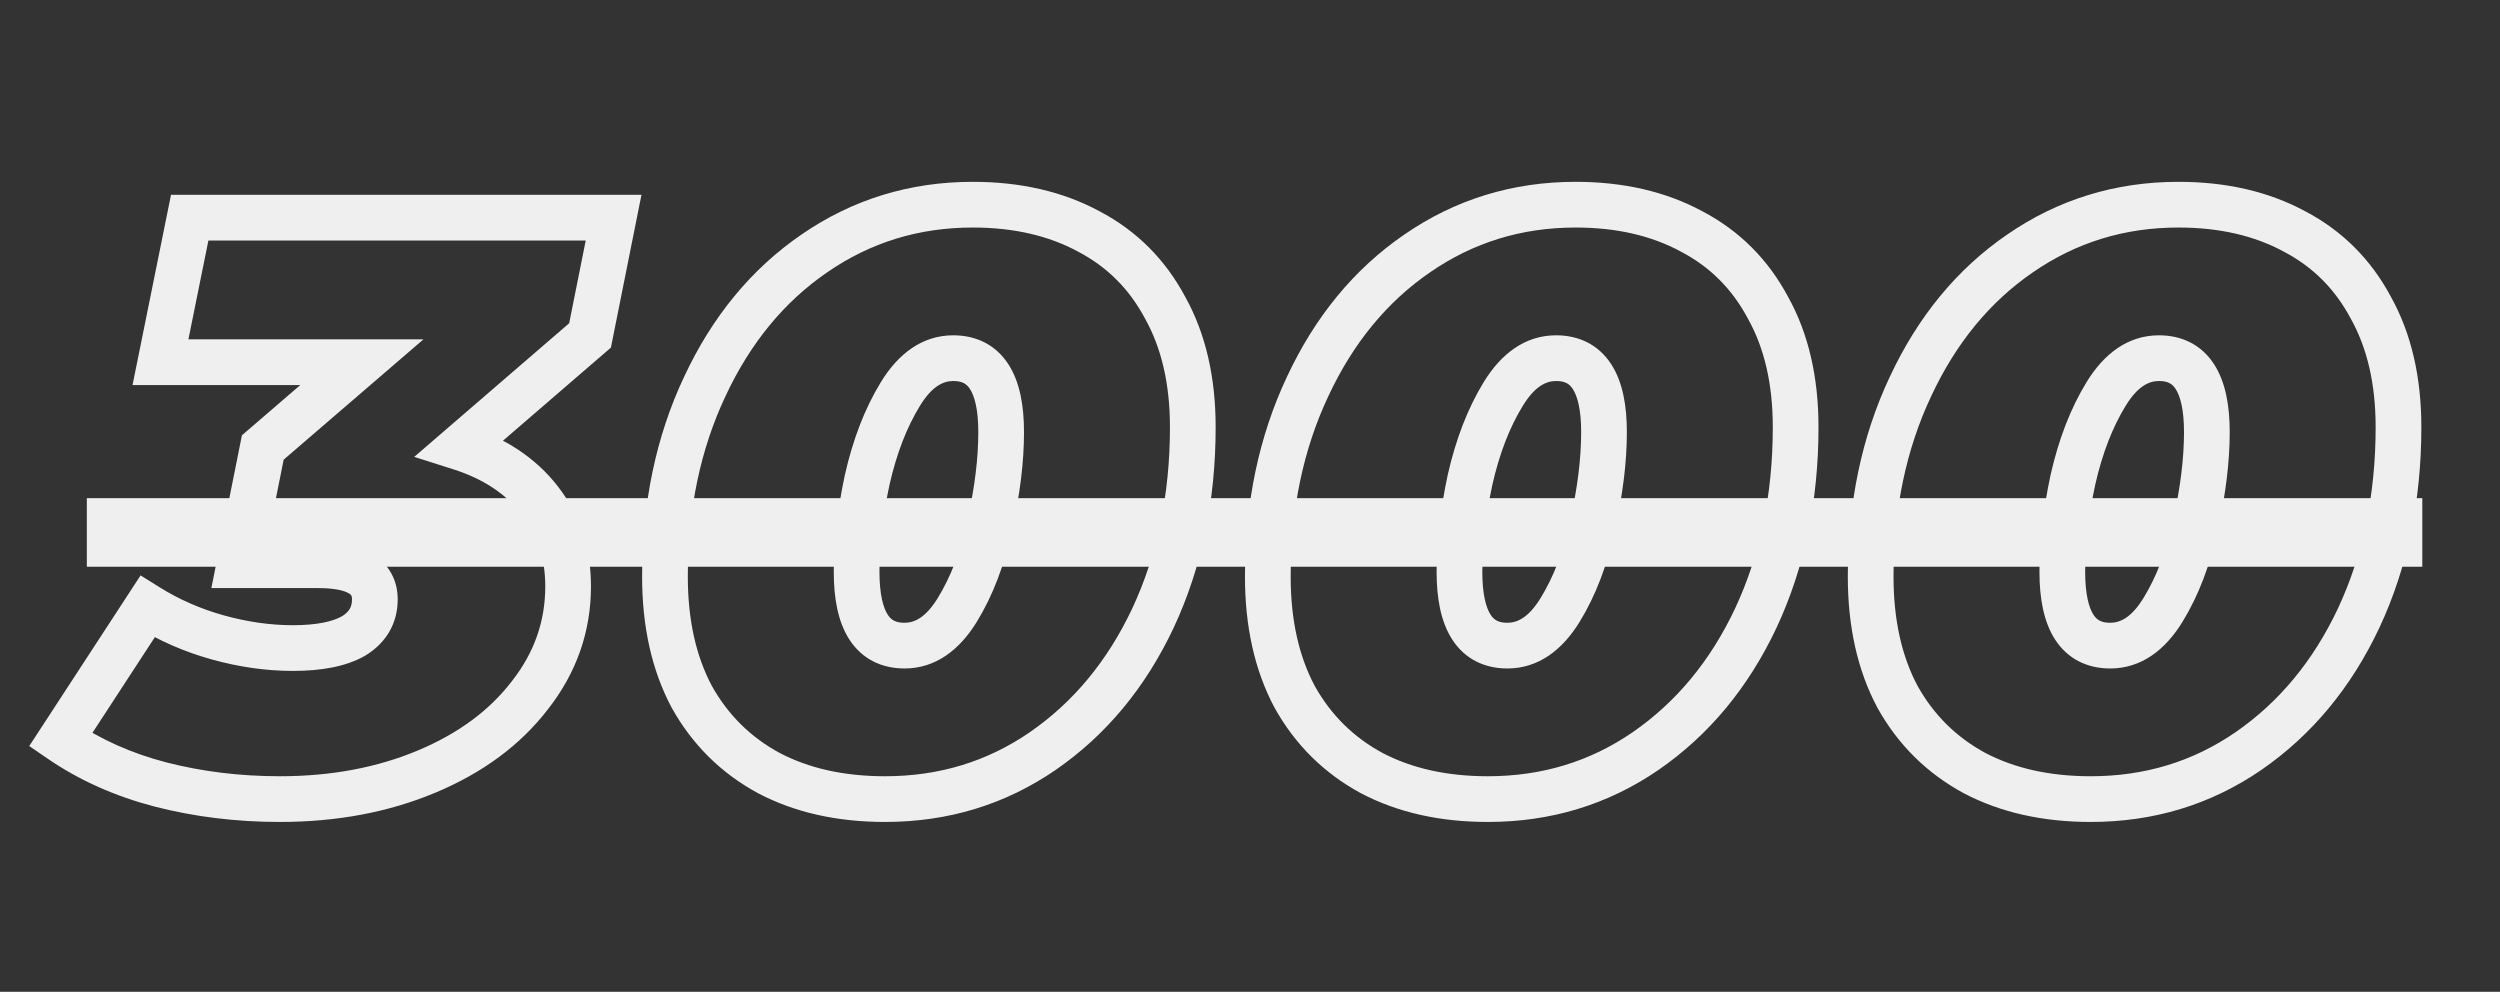 <?xml version="1.0" encoding="UTF-8"?> <svg xmlns="http://www.w3.org/2000/svg" width="547" height="217" viewBox="0 0 547 217" fill="none"><rect x="0" y="0" width="547" height="217" fill="#333333" stroke="none"/> <path d="M129.102 73.39L132.367 77.176L133.668 76.054L134.005 74.37L129.102 73.39ZM100.674 97.909L97.408 94.123L90.632 99.967L99.161 102.675L100.674 97.909ZM118.086 109.458L114.139 112.528L114.139 112.528L118.086 109.458ZM115.954 152.1L112.018 149.017L112.002 149.037L111.986 149.058L115.954 152.1ZM93.389 168.802L91.454 164.192L91.454 164.192L93.389 168.802ZM35.111 171.645L33.849 176.483L33.857 176.485L33.866 176.487L35.111 171.645ZM13.257 161.872L9.069 159.14L6.398 163.234L10.431 165.997L13.257 161.872ZM32.268 132.734L34.918 128.494L30.76 125.895L28.081 130.001L32.268 132.734ZM47.726 139.485L49.059 134.666L49.059 134.666L47.726 139.485ZM77.398 139.13L79.897 143.461L79.958 143.425L80.018 143.388L77.398 139.13ZM52.346 123.672L47.443 122.691L46.246 128.672H52.346V123.672ZM57.498 97.909L54.237 94.119L52.933 95.241L52.595 96.928L57.498 97.909ZM79.175 79.253L82.436 83.043L92.649 74.253H79.175V79.253ZM35.111 79.253L30.21 78.262L28.998 84.253H35.111V79.253ZM41.507 47.627V42.627H37.417L36.606 46.635L41.507 47.627ZM134.254 47.627L139.157 48.607L140.353 42.627H134.254V47.627ZM125.836 69.603L97.408 94.123L103.939 101.695L132.367 77.176L125.836 69.603ZM99.161 102.675C105.817 104.788 110.709 108.117 114.139 112.528L122.033 106.388C117.171 100.138 110.455 95.768 102.186 93.143L99.161 102.675ZM114.139 112.528C117.553 116.917 119.305 122.095 119.305 128.292H129.305C129.305 120.037 126.91 112.66 122.033 106.388L114.139 112.528ZM119.305 128.292C119.305 135.904 116.918 142.761 112.018 149.017L119.89 155.184C126.124 147.225 129.305 138.21 129.305 128.292H119.305ZM111.986 149.058C107.147 155.37 100.377 160.446 91.454 164.192L95.324 173.412C105.59 169.103 113.863 163.045 119.922 155.142L111.986 149.058ZM91.454 164.192C82.551 167.928 72.501 169.843 61.229 169.843V179.843C73.648 179.843 85.038 177.73 95.324 173.412L91.454 164.192ZM61.229 169.843C52.501 169.843 44.215 168.823 36.356 166.802L33.866 176.487C42.59 178.73 51.716 179.843 61.229 179.843V169.843ZM36.373 166.807C28.709 164.807 21.962 161.776 16.083 157.748L10.431 165.997C17.344 170.734 25.167 174.218 33.849 176.483L36.373 166.807ZM17.444 164.605L36.456 135.466L28.081 130.001L9.069 159.14L17.444 164.605ZM29.618 136.973C34.779 140.199 40.377 142.64 46.393 144.304L49.059 134.666C43.941 133.25 39.234 131.191 34.918 128.494L29.618 136.973ZM46.393 144.304C52.358 145.954 58.256 146.795 64.072 146.795V136.795C59.228 136.795 54.228 136.096 49.059 134.666L46.393 144.304ZM64.072 146.795C70.257 146.795 75.719 145.871 79.897 143.461L74.899 134.799C72.917 135.943 69.495 136.795 64.072 136.795V146.795ZM80.018 143.388C84.482 140.641 87.017 136.414 87.017 131.134H77.017C77.017 132.725 76.473 133.828 74.778 134.872L80.018 143.388ZM87.017 131.134C87.017 126.953 85.112 123.429 81.481 121.25C78.256 119.315 74.063 118.672 69.58 118.672V128.672C73.389 128.672 75.415 129.272 76.336 129.825C76.722 130.057 76.831 130.229 76.869 130.298C76.911 130.373 77.017 130.599 77.017 131.134H87.017ZM69.58 118.672H52.346V128.672H69.58V118.672ZM57.248 124.653L62.401 98.889L52.595 96.928L47.443 122.691L57.248 124.653ZM60.76 101.699L82.436 83.043L75.913 75.463L54.237 94.119L60.76 101.699ZM79.175 74.253H35.111V84.253H79.175V74.253ZM40.012 80.244L46.408 48.618L36.606 46.635L30.21 78.262L40.012 80.244ZM41.507 52.627H134.254V42.627H41.507V52.627ZM129.352 46.646L124.199 72.409L134.005 74.37L139.157 48.607L129.352 46.646ZM168.236 169.157L165.857 173.555L165.885 173.57L165.914 173.585L168.236 169.157ZM151.357 152.456L146.943 154.805L146.966 154.848L146.99 154.89L151.357 152.456ZM154.2 84.583L158.723 86.714L158.727 86.706L158.731 86.698L154.2 84.583ZM178.186 55.444L181.015 59.567L181.025 59.56L178.186 55.444ZM238.241 50.647L235.862 55.045L235.89 55.06L235.918 55.075L238.241 50.647ZM254.943 67.349L250.529 69.698L250.552 69.741L250.575 69.783L254.943 67.349ZM252.277 135.221L256.8 137.352L256.804 137.344L256.808 137.335L252.277 135.221ZM228.113 164.36L230.942 168.483L230.952 168.476L228.113 164.36ZM209.457 133.444L213.719 136.059L213.719 136.059L209.457 133.444ZM216.564 114.788L211.687 113.687L211.681 113.716L211.674 113.746L216.564 114.788ZM197.02 86.182L192.758 83.567L192.758 83.567L197.02 86.182ZM189.735 105.016L184.858 103.915L184.851 103.944L184.845 103.974L189.735 105.016ZM193.644 169.843C184.587 169.843 176.944 168.079 170.559 164.729L165.914 173.585C173.98 177.817 183.275 179.843 193.644 179.843V169.843ZM170.616 164.759C164.232 161.306 159.293 156.423 155.725 150.021L146.99 154.89C151.476 162.939 157.79 169.19 165.857 173.555L170.616 164.759ZM155.771 150.106C152.324 143.631 150.494 135.709 150.494 126.159H140.494C140.494 136.984 142.572 146.593 146.943 154.805L155.771 150.106ZM150.494 126.159C150.494 111.401 153.272 98.284 158.723 86.714L149.677 82.452C143.52 95.52 140.494 110.121 140.494 126.159H150.494ZM158.731 86.698C164.2 74.978 171.644 65.996 181.015 59.567L175.358 51.321C164.355 58.87 155.808 69.314 149.669 82.469L158.731 86.698ZM181.025 59.56C190.476 53.042 201.031 49.784 212.833 49.784V39.784C199.05 39.784 186.507 43.632 175.348 51.328L181.025 59.56ZM212.833 49.784C221.867 49.784 229.49 51.597 235.862 55.045L240.62 46.249C232.541 41.879 223.225 39.784 212.833 39.784V49.784ZM235.918 55.075C242.235 58.389 247.082 63.222 250.529 69.698L259.356 64.999C254.985 56.787 248.698 50.486 240.564 46.219L235.918 55.075ZM250.575 69.783C254.102 76.11 255.984 83.937 255.984 93.467H265.984C265.984 82.623 263.838 73.038 259.31 64.914L250.575 69.783ZM255.984 93.467C255.984 108.225 253.206 121.408 247.746 133.107L256.808 137.335C262.957 124.159 265.984 109.507 265.984 93.467H255.984ZM247.754 133.09C242.292 144.682 234.79 153.682 225.275 160.244L230.952 168.476C242.047 160.824 250.654 150.397 256.8 137.352L247.754 133.09ZM225.285 160.237C215.962 166.633 205.465 169.843 193.644 169.843V179.843C207.409 179.843 219.892 176.064 230.942 168.483L225.285 160.237ZM197.908 146.262C204.747 146.262 209.976 142.159 213.719 136.059L205.196 130.829C202.542 135.153 200.073 136.262 197.908 136.262V146.262ZM213.719 136.059C217.269 130.274 219.82 123.5 221.455 115.83L211.674 113.746C210.229 120.528 208.042 126.191 205.196 130.829L213.719 136.059ZM221.442 115.889C223.164 108.261 224.052 101.134 224.052 94.533H214.052C214.052 100.251 213.281 106.628 211.687 113.687L221.442 115.889ZM224.052 94.533C224.052 88.763 223.146 83.572 220.627 79.687C217.865 75.427 213.58 73.365 208.569 73.365V83.365C210.546 83.365 211.503 83.996 212.236 85.127C213.211 86.631 214.052 89.524 214.052 94.533H224.052ZM208.569 73.365C201.731 73.365 196.501 77.467 192.758 83.567L201.282 88.797C203.935 84.474 206.405 83.365 208.569 83.365V73.365ZM192.758 83.567C189.216 89.34 186.61 96.155 184.858 103.915L194.612 106.117C196.177 99.189 198.428 93.448 201.282 88.797L192.758 83.567ZM184.845 103.974C183.246 111.476 182.425 118.523 182.425 125.093H192.425C192.425 119.345 193.145 113.007 194.625 106.058L184.845 103.974ZM182.425 125.093C182.425 130.863 183.332 136.055 185.851 139.94C188.612 144.199 192.897 146.262 197.908 146.262V136.262C195.931 136.262 194.974 135.63 194.242 134.5C193.266 132.996 192.425 130.103 192.425 125.093H182.425ZM300.14 169.157L297.761 173.555L297.789 173.57L297.818 173.585L300.14 169.157ZM283.261 152.456L278.847 154.805L278.87 154.848L278.894 154.89L283.261 152.456ZM286.104 84.583L290.627 86.714L290.631 86.706L290.635 86.698L286.104 84.583ZM310.09 55.444L312.919 59.567L312.929 59.56L310.09 55.444ZM370.145 50.647L367.766 55.045L367.794 55.06L367.822 55.075L370.145 50.647ZM386.846 67.349L382.433 69.698L382.455 69.741L382.479 69.783L386.846 67.349ZM384.181 135.221L388.704 137.352L388.708 137.344L388.712 137.335L384.181 135.221ZM360.017 164.36L362.846 168.483L362.856 168.476L360.017 164.36ZM341.361 133.444L345.623 136.059L345.623 136.059L341.361 133.444ZM348.468 114.788L343.591 113.687L343.584 113.716L343.578 113.746L348.468 114.788ZM328.924 86.182L324.662 83.567L324.662 83.567L328.924 86.182ZM321.639 105.016L316.762 103.915L316.755 103.944L316.749 103.974L321.639 105.016ZM325.548 169.843C316.491 169.843 308.848 168.079 302.463 164.729L297.818 173.585C305.884 177.817 315.179 179.843 325.548 179.843V169.843ZM302.519 164.759C296.136 161.306 291.197 156.423 287.628 150.021L278.894 154.89C283.38 162.939 289.694 169.19 297.761 173.555L302.519 164.759ZM287.675 150.106C284.228 143.631 282.398 135.709 282.398 126.159H272.398C272.398 136.984 274.476 146.593 278.847 154.805L287.675 150.106ZM282.398 126.159C282.398 111.401 285.176 98.284 290.627 86.714L281.581 82.452C275.424 95.52 272.398 110.121 272.398 126.159H282.398ZM290.635 86.698C296.104 74.978 303.548 65.996 312.919 59.567L307.262 51.321C296.259 58.87 287.712 69.314 281.573 82.469L290.635 86.698ZM312.929 59.56C322.38 53.042 332.935 49.784 344.737 49.784V39.784C330.954 39.784 318.411 43.632 307.252 51.328L312.929 59.56ZM344.737 49.784C353.771 49.784 361.394 51.597 367.766 55.045L372.524 46.249C364.445 41.879 355.129 39.784 344.737 39.784V49.784ZM367.822 55.075C374.139 58.389 378.986 63.222 382.433 69.698L391.26 64.999C386.889 56.787 380.602 50.486 372.468 46.219L367.822 55.075ZM382.479 69.783C386.006 76.11 387.887 83.937 387.887 93.467H397.887C397.887 82.623 395.742 73.038 391.214 64.914L382.479 69.783ZM387.887 93.467C387.887 108.225 385.11 121.408 379.65 133.107L388.712 137.335C394.861 124.159 397.887 109.507 397.887 93.467H387.887ZM379.658 133.09C374.196 144.682 366.694 153.682 357.179 160.244L362.856 168.476C373.951 160.824 382.558 150.397 388.704 137.352L379.658 133.09ZM357.189 160.237C347.866 166.633 337.369 169.843 325.548 169.843V179.843C339.312 179.843 351.796 176.064 362.846 168.483L357.189 160.237ZM329.812 146.262C336.65 146.262 341.88 142.159 345.623 136.059L337.1 130.829C334.446 135.153 331.976 136.262 329.812 136.262V146.262ZM345.623 136.059C349.173 130.274 351.724 123.5 353.359 115.83L343.578 113.746C342.133 120.528 339.946 126.191 337.1 130.829L345.623 136.059ZM353.346 115.889C355.068 108.261 355.956 101.134 355.956 94.533H345.956C345.956 100.251 345.185 106.628 343.591 113.687L353.346 115.889ZM355.956 94.533C355.956 88.763 355.05 83.572 352.53 79.687C349.769 75.427 345.484 73.365 340.473 73.365V83.365C342.45 83.365 343.407 83.996 344.14 85.127C345.115 86.631 345.956 89.524 345.956 94.533H355.956ZM340.473 73.365C333.635 73.365 328.405 77.467 324.662 83.567L333.186 88.797C335.839 84.474 338.309 83.365 340.473 83.365V73.365ZM324.662 83.567C321.12 89.34 318.514 96.155 316.762 103.915L326.516 106.117C328.081 99.189 330.332 93.448 333.186 88.797L324.662 83.567ZM316.749 103.974C315.15 111.476 314.329 118.523 314.329 125.093H324.329C324.329 119.345 325.049 113.007 326.529 106.058L316.749 103.974ZM314.329 125.093C314.329 130.863 315.236 136.055 317.755 139.94C320.516 144.199 324.801 146.262 329.812 146.262V136.262C327.835 136.262 326.878 135.63 326.146 134.5C325.17 132.996 324.329 130.103 324.329 125.093H314.329ZM432.044 169.157L429.665 173.555L429.693 173.57L429.722 173.585L432.044 169.157ZM415.165 152.456L410.751 154.805L410.774 154.848L410.798 154.89L415.165 152.456ZM418.008 84.583L422.531 86.714L422.535 86.706L422.539 86.698L418.008 84.583ZM441.994 55.444L444.823 59.567L444.833 59.56L441.994 55.444ZM502.049 50.647L499.67 55.045L499.698 55.06L499.726 55.075L502.049 50.647ZM518.75 67.349L514.337 69.698L514.359 69.741L514.383 69.783L518.75 67.349ZM516.085 135.221L520.608 137.352L520.612 137.344L520.616 137.335L516.085 135.221ZM491.921 164.36L494.75 168.483L494.76 168.476L491.921 164.36ZM473.265 133.444L477.527 136.059L477.527 136.059L473.265 133.444ZM480.372 114.788L475.495 113.687L475.488 113.716L475.482 113.746L480.372 114.788ZM460.828 86.182L456.566 83.567L456.566 83.567L460.828 86.182ZM453.543 105.016L448.666 103.915L448.659 103.944L448.653 103.974L453.543 105.016ZM457.452 169.843C448.395 169.843 440.752 168.079 434.367 164.729L429.722 173.585C437.788 177.817 447.083 179.843 457.452 179.843V169.843ZM434.423 164.759C428.04 161.306 423.101 156.423 419.532 150.021L410.798 154.89C415.284 162.939 421.598 169.19 429.665 173.555L434.423 164.759ZM419.579 150.106C416.132 143.631 414.302 135.709 414.302 126.159H404.302C404.302 136.984 406.38 146.593 410.751 154.805L419.579 150.106ZM414.302 126.159C414.302 111.401 417.08 98.284 422.531 86.714L413.485 82.452C407.328 95.52 404.302 110.121 404.302 126.159H414.302ZM422.539 86.698C428.008 74.978 435.452 65.996 444.823 59.567L439.166 51.321C428.163 58.87 419.616 69.314 413.477 82.469L422.539 86.698ZM444.833 59.56C454.284 53.042 464.839 49.784 476.641 49.784V39.784C462.858 39.784 450.315 43.632 439.156 51.328L444.833 59.56ZM476.641 49.784C485.675 49.784 493.298 51.597 499.67 55.045L504.428 46.249C496.349 41.879 487.033 39.784 476.641 39.784V49.784ZM499.726 55.075C506.043 58.389 510.89 63.222 514.337 69.698L523.164 64.999C518.793 56.787 512.506 50.486 504.372 46.219L499.726 55.075ZM514.383 69.783C517.91 76.11 519.791 83.937 519.791 93.467H529.791C529.791 82.623 527.646 73.038 523.118 64.914L514.383 69.783ZM519.791 93.467C519.791 108.225 517.014 121.408 511.554 133.107L520.616 137.335C526.765 124.159 529.791 109.507 529.791 93.467H519.791ZM511.562 133.09C506.1 144.682 498.598 153.682 489.083 160.244L494.76 168.476C505.855 160.824 514.462 150.397 520.608 137.352L511.562 133.09ZM489.093 160.237C479.77 166.633 469.273 169.843 457.452 169.843V179.843C471.216 179.843 483.7 176.064 494.75 168.483L489.093 160.237ZM461.716 146.262C468.554 146.262 473.784 142.159 477.527 136.059L469.004 130.829C466.35 135.153 463.88 136.262 461.716 136.262V146.262ZM477.527 136.059C481.077 130.274 483.628 123.5 485.263 115.83L475.482 113.746C474.037 120.528 471.85 126.191 469.004 130.829L477.527 136.059ZM485.25 115.889C486.972 108.261 487.86 101.134 487.86 94.533H477.86C477.86 100.251 477.089 106.628 475.495 113.687L485.25 115.889ZM487.86 94.533C487.86 88.763 486.954 83.572 484.434 79.687C481.673 75.427 477.388 73.365 472.377 73.365V83.365C474.354 83.365 475.311 83.996 476.044 85.127C477.019 86.631 477.86 89.524 477.86 94.533H487.86ZM472.377 73.365C465.539 73.365 460.309 77.467 456.566 83.567L465.09 88.797C467.743 84.474 470.213 83.365 472.377 83.365V73.365ZM456.566 83.567C453.024 89.34 450.418 96.155 448.666 103.915L458.42 106.117C459.985 99.189 462.236 93.448 465.09 88.797L456.566 83.567ZM448.653 103.974C447.054 111.476 446.233 118.523 446.233 125.093H456.233C456.233 119.345 456.953 113.007 458.433 106.058L448.653 103.974ZM446.233 125.093C446.233 130.863 447.14 136.055 449.659 139.94C452.42 144.199 456.705 146.262 461.716 146.262V136.262C459.739 136.262 458.782 135.63 458.049 134.5C457.074 132.996 456.233 130.103 456.233 125.093H446.233Z" fill="#EFEFEF"></path> <rect x="19" y="109" width="511" height="15" fill="#EFEFEF"></rect> </svg> 